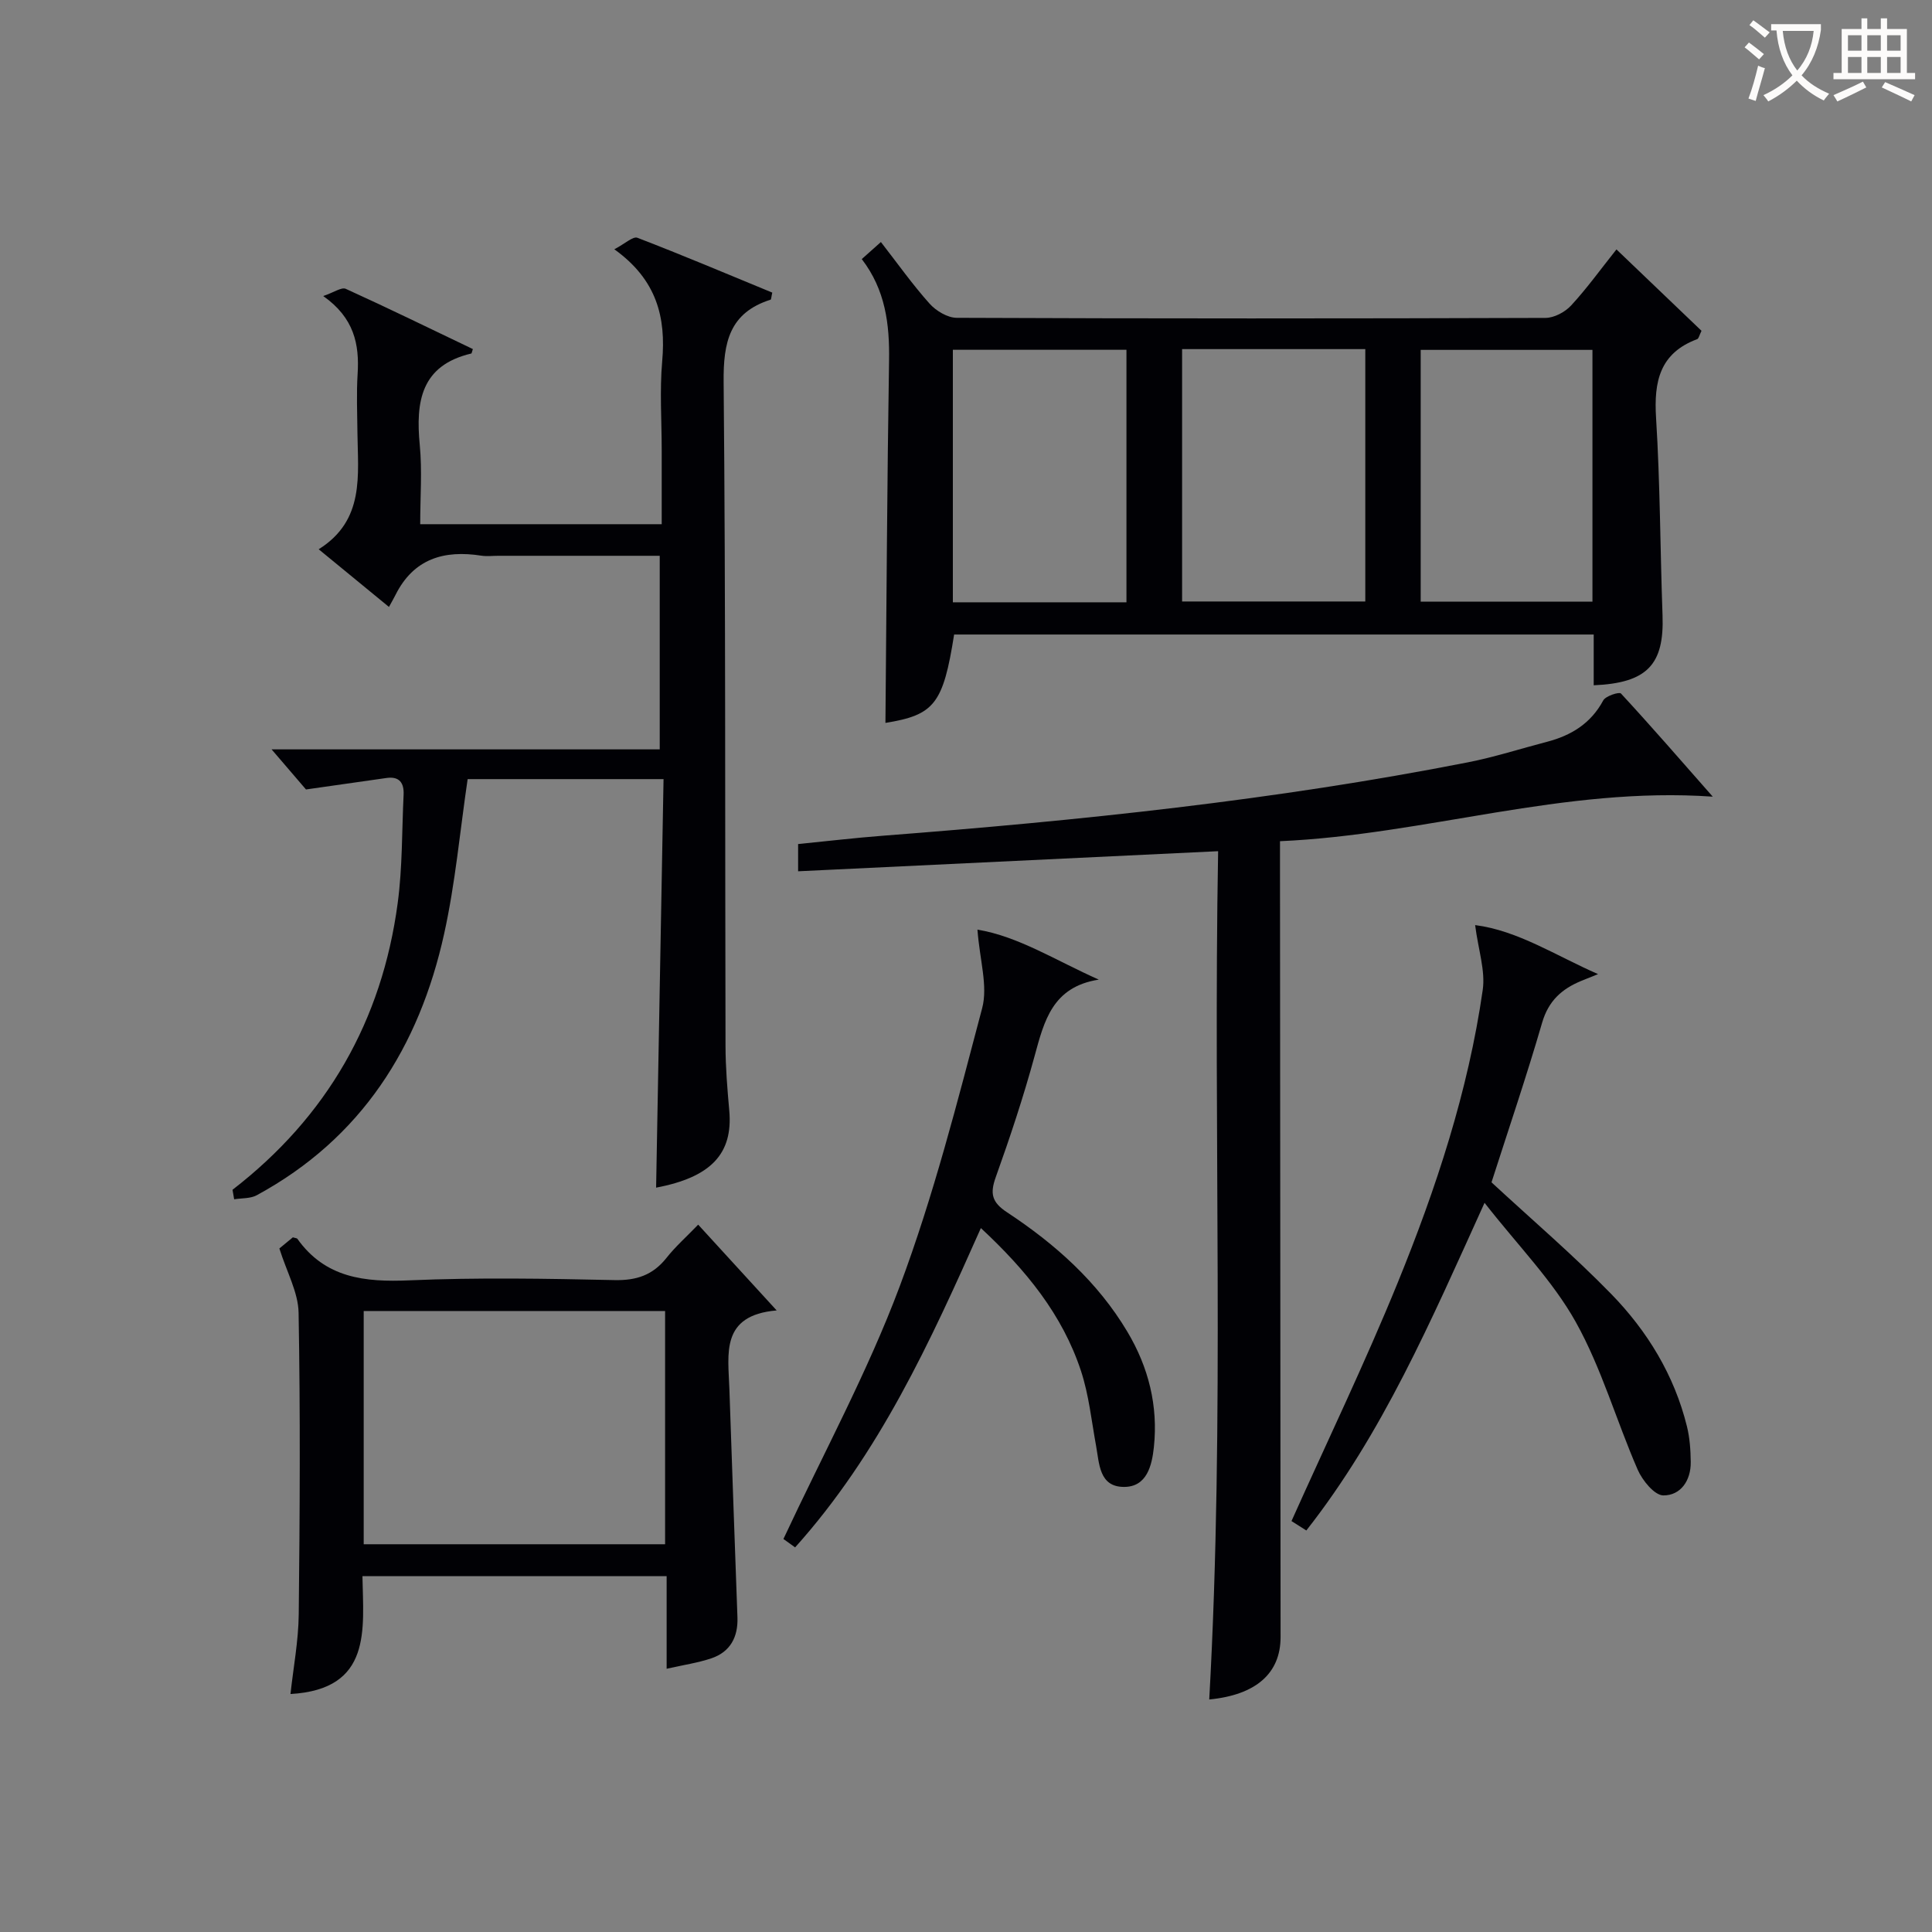 <svg enable-background="new 0 0 400 400" viewBox="0 0 400 400" xmlns="http://www.w3.org/2000/svg"><rect x="0" y="0" width="400" height="400" fill="#808080" stroke="none"/><g fill="#010105"><path d="m48.14 246.33c19.57-15.11 30.95-35 34.2-59.37.99-7.39.86-14.93 1.22-22.4.12-2.44-.85-3.86-3.51-3.49-5.16.72-10.32 1.47-16.7 2.38-1.66-1.93-4.44-5.17-7.12-8.3h80.36c0-13.48 0-26.51 0-40.08-11.18 0-22.3 0-33.41 0-1.17 0-2.36.15-3.5-.02-7.74-1.22-14.04.62-17.79 8.11-.37.75-.8 1.47-1.36 2.5-5.1-4.18-9.42-7.73-14.55-11.94 9.6-6.02 8.11-15.35 8.02-24.29-.04-4-.21-8.01.04-11.99.39-6.16-.71-11.63-7.12-16.15 2.22-.75 3.79-1.89 4.67-1.49 8.85 4.02 17.59 8.3 26.31 12.47-.21.62-.24.9-.32.92-10.45 2.46-11.54 9.98-10.67 18.97.51 5.28.09 10.64.09 16.37h50c0-5.05 0-10.15 0-15.25 0-6.17-.44-12.37.1-18.49.8-9.08-1.09-16.85-9.91-23.18 2.19-1.14 3.86-2.73 4.78-2.38 9.4 3.61 18.69 7.55 27.92 11.35-.21.92-.21 1.43-.36 1.47-8.49 2.7-9.79 8.8-9.71 17.01.43 45.82.27 91.65.39 137.47.01 4.48.38 8.96.78 13.43.79 8.92-3.8 13.78-15.15 15.93.51-28.09 1.02-56.21 1.54-84.58-14.18 0-27.44 0-40.56 0-1.59 10.78-2.55 21.54-4.86 32-5.17 23.46-17.13 42.39-38.8 54.15-1.32.72-3.11.58-4.68.84-.11-.66-.22-1.31-.34-1.97z"/><path d="m329.96 141.88c0-3.65 0-6.93 0-10.51-44.39 0-88.42 0-132.42 0-2.27 14.41-4.11 16.66-14.22 18.3.23-24.93.35-49.99.75-75.05.12-7.52-.75-14.6-5.65-20.98 1.39-1.24 2.59-2.31 3.96-3.53 3.47 4.46 6.55 8.81 10.08 12.76 1.34 1.49 3.71 2.92 5.61 2.93 40.64.17 81.27.16 121.91.02 1.8-.01 4.05-1.21 5.31-2.58 3.26-3.53 6.08-7.46 9.38-11.6 5.98 5.72 11.82 11.31 17.61 16.85-.46.92-.57 1.61-.9 1.73-7.75 2.89-8.98 8.77-8.51 16.28.85 13.61.85 27.26 1.34 40.89.37 10.18-3.15 14.02-14.25 14.49zm-85.22-17.35h37.93c0-17.64 0-34.88 0-52.25-12.76 0-25.18 0-37.93 0zm-11.52.17c0-17.45 0-34.82 0-52.28-12.16 0-24.04 0-35.94 0v52.28zm60.92-.14h35.56c0-17.61 0-34.85 0-52.12-12.02 0-23.72 0-35.56 0z"/><path d="m250.36 351.86c3.26-58.36.78-116.75 1.84-175.63-29.2 1.4-57.96 2.77-86.96 4.16 0-2.22 0-3.65 0-5.64 5.89-.58 11.76-1.28 17.65-1.73 40.57-3.13 81.01-7.33 120.98-15.18 5.53-1.08 10.92-2.83 16.39-4.25 5.03-1.31 9.1-3.79 11.67-8.57.5-.93 3.31-1.82 3.67-1.44 6.25 6.76 12.28 13.72 19.01 21.36-30.9-2.16-59.47 7.89-89.6 9.22v5.89c.04 52.97.07 105.94.12 158.91-.01 7.48-5.08 11.96-14.77 12.9z"/><path d="m160.8 271.31c-11.67 1-10.03 8.99-9.79 16.2.53 15.78 1.11 31.56 1.67 47.33.15 4.08-1.47 7.17-5.41 8.5-2.78.94-5.74 1.36-9.25 2.16 0-6.75 0-12.83 0-19.17-21.09 0-41.67 0-62.98 0 .18 10.96 2.07 23.42-14.9 24.4.59-5.45 1.65-10.97 1.71-16.51.23-20.81.34-41.63-.03-62.44-.08-4.23-2.45-8.42-3.98-13.3.57-.47 1.79-1.47 2.79-2.3.62.18.85.18.92.28 5.8 8.16 13.97 9.02 23.22 8.62 14.13-.61 28.3-.36 42.45-.05 4.58.1 7.95-1.04 10.77-4.6 1.85-2.34 4.11-4.34 6.56-6.88 5.24 5.74 10.24 11.2 16.25 17.76zm-23.1 48.41c0-16.42 0-32.33 0-48.29-21.01 0-41.71 0-62.4 0v48.29z"/><path d="m202.37 192.47c8.43 1.38 16.28 6.42 25.12 10.35-9.62 1.5-11.31 8.59-13.29 15.83-2.31 8.46-5.08 16.81-8.04 25.07-1.22 3.4-.82 5.19 2.33 7.27 9.94 6.55 18.75 14.37 24.93 24.75 4.38 7.35 6.38 15.35 5.48 23.86-.4 3.76-1.42 8.31-6.27 8.25-5.06-.06-5.02-4.78-5.7-8.51-.95-5.2-1.49-10.54-3.13-15.52-3.84-11.63-11.35-20.85-20.72-29.56-10.52 23.65-21.07 46.74-38.46 66.11-1.25-.9-2.27-1.64-2.42-1.74 8.26-17.69 17.42-34.53 24.07-52.29 7.01-18.72 11.96-38.25 17.08-57.62 1.21-4.6-.51-9.94-.98-16.25z"/><path d="m307.36 249.03c-11.21 24.72-21.14 47.78-36.9 67.84-1.36-.87-2.45-1.56-3.07-1.95 7.46-16.64 15.24-32.79 21.99-49.35 7.96-19.54 14.58-39.6 17.6-60.59.58-4-.91-8.29-1.57-13.45 8.82 1.12 16.77 6.36 25.45 10.15-1.16.47-2.32.92-3.47 1.4-4 1.65-6.78 4.1-8.1 8.63-3.28 11.28-7.07 22.41-10.49 33.08 8.32 7.7 16.92 15.05 24.78 23.11 7.49 7.69 13.06 16.81 15.68 27.41.59 2.38.76 4.91.79 7.38.05 3.83-2.08 6.94-5.67 6.92-1.83-.01-4.35-3.1-5.32-5.34-4.42-10.14-7.47-21-12.83-30.59-4.76-8.52-11.91-15.74-18.87-24.65z"/></g><path d="m362.1 8.8c1.1.8 2.1 1.6 3.1 2.4l-1 1.1c-1.3-1.1-2.3-2-3-2.5zm1.9 4.8c.5.2.9.4 1.4.5-.6 2.3-1.3 4.5-1.9 6.8l-1.5-.5c.8-2.1 1.4-4.3 2-6.8zm-1-9.4c1.3.9 2.4 1.8 3.4 2.5l-1 1.1c-1.4-1.2-2.4-2.1-3.2-2.6zm3.7 2.2v-1.4h10.3v1.2c-.5 3.6-1.8 6.8-4 9.4 1.5 1.6 3.4 2.8 5.7 3.8-.3.4-.7.8-1.1 1.4-2.3-1.1-4.1-2.5-5.6-4.1-1.6 1.6-3.6 3.1-5.9 4.3-.3-.5-.7-.9-1-1.3 2.4-1.1 4.4-2.5 6-4.1-1.9-2.5-3-5.6-3.3-9.3h-1.1zm8.8 0h-6.4c.3 3.3 1.3 6 3 8.2 2-2.3 3.1-5.1 3.4-8.2z" fill="#fcfbfa"/><path d="m385.3 3.8h1.3v2.2h2.8v-2.2h1.3v2.2h4.1v9.1h1.7v1.3h-16.9v-1.3h1.7v-9.1h4.1v-2.2zm.4 13.1.7 1.2c-1.8.9-3.8 1.9-6 2.9-.2-.4-.5-.8-.8-1.3 2.3-1 4.3-1.9 6.1-2.8zm-3.1-6.4h2.8v-3.2h-2.8zm0 4.6h2.8v-3.3h-2.8zm4-4.6h2.8v-3.2h-2.8zm0 4.6h2.8v-3.3h-2.8zm3.7 1.9c2.1.9 4.1 1.8 6.1 2.7l-.7 1.3c-2.2-1.1-4.2-2-6.1-2.9zm3.2-9.7h-2.8v3.2h2.8zm-2.8 7.8h2.8v-3.3h-2.8z" fill="#fcfbfa"/></svg>
